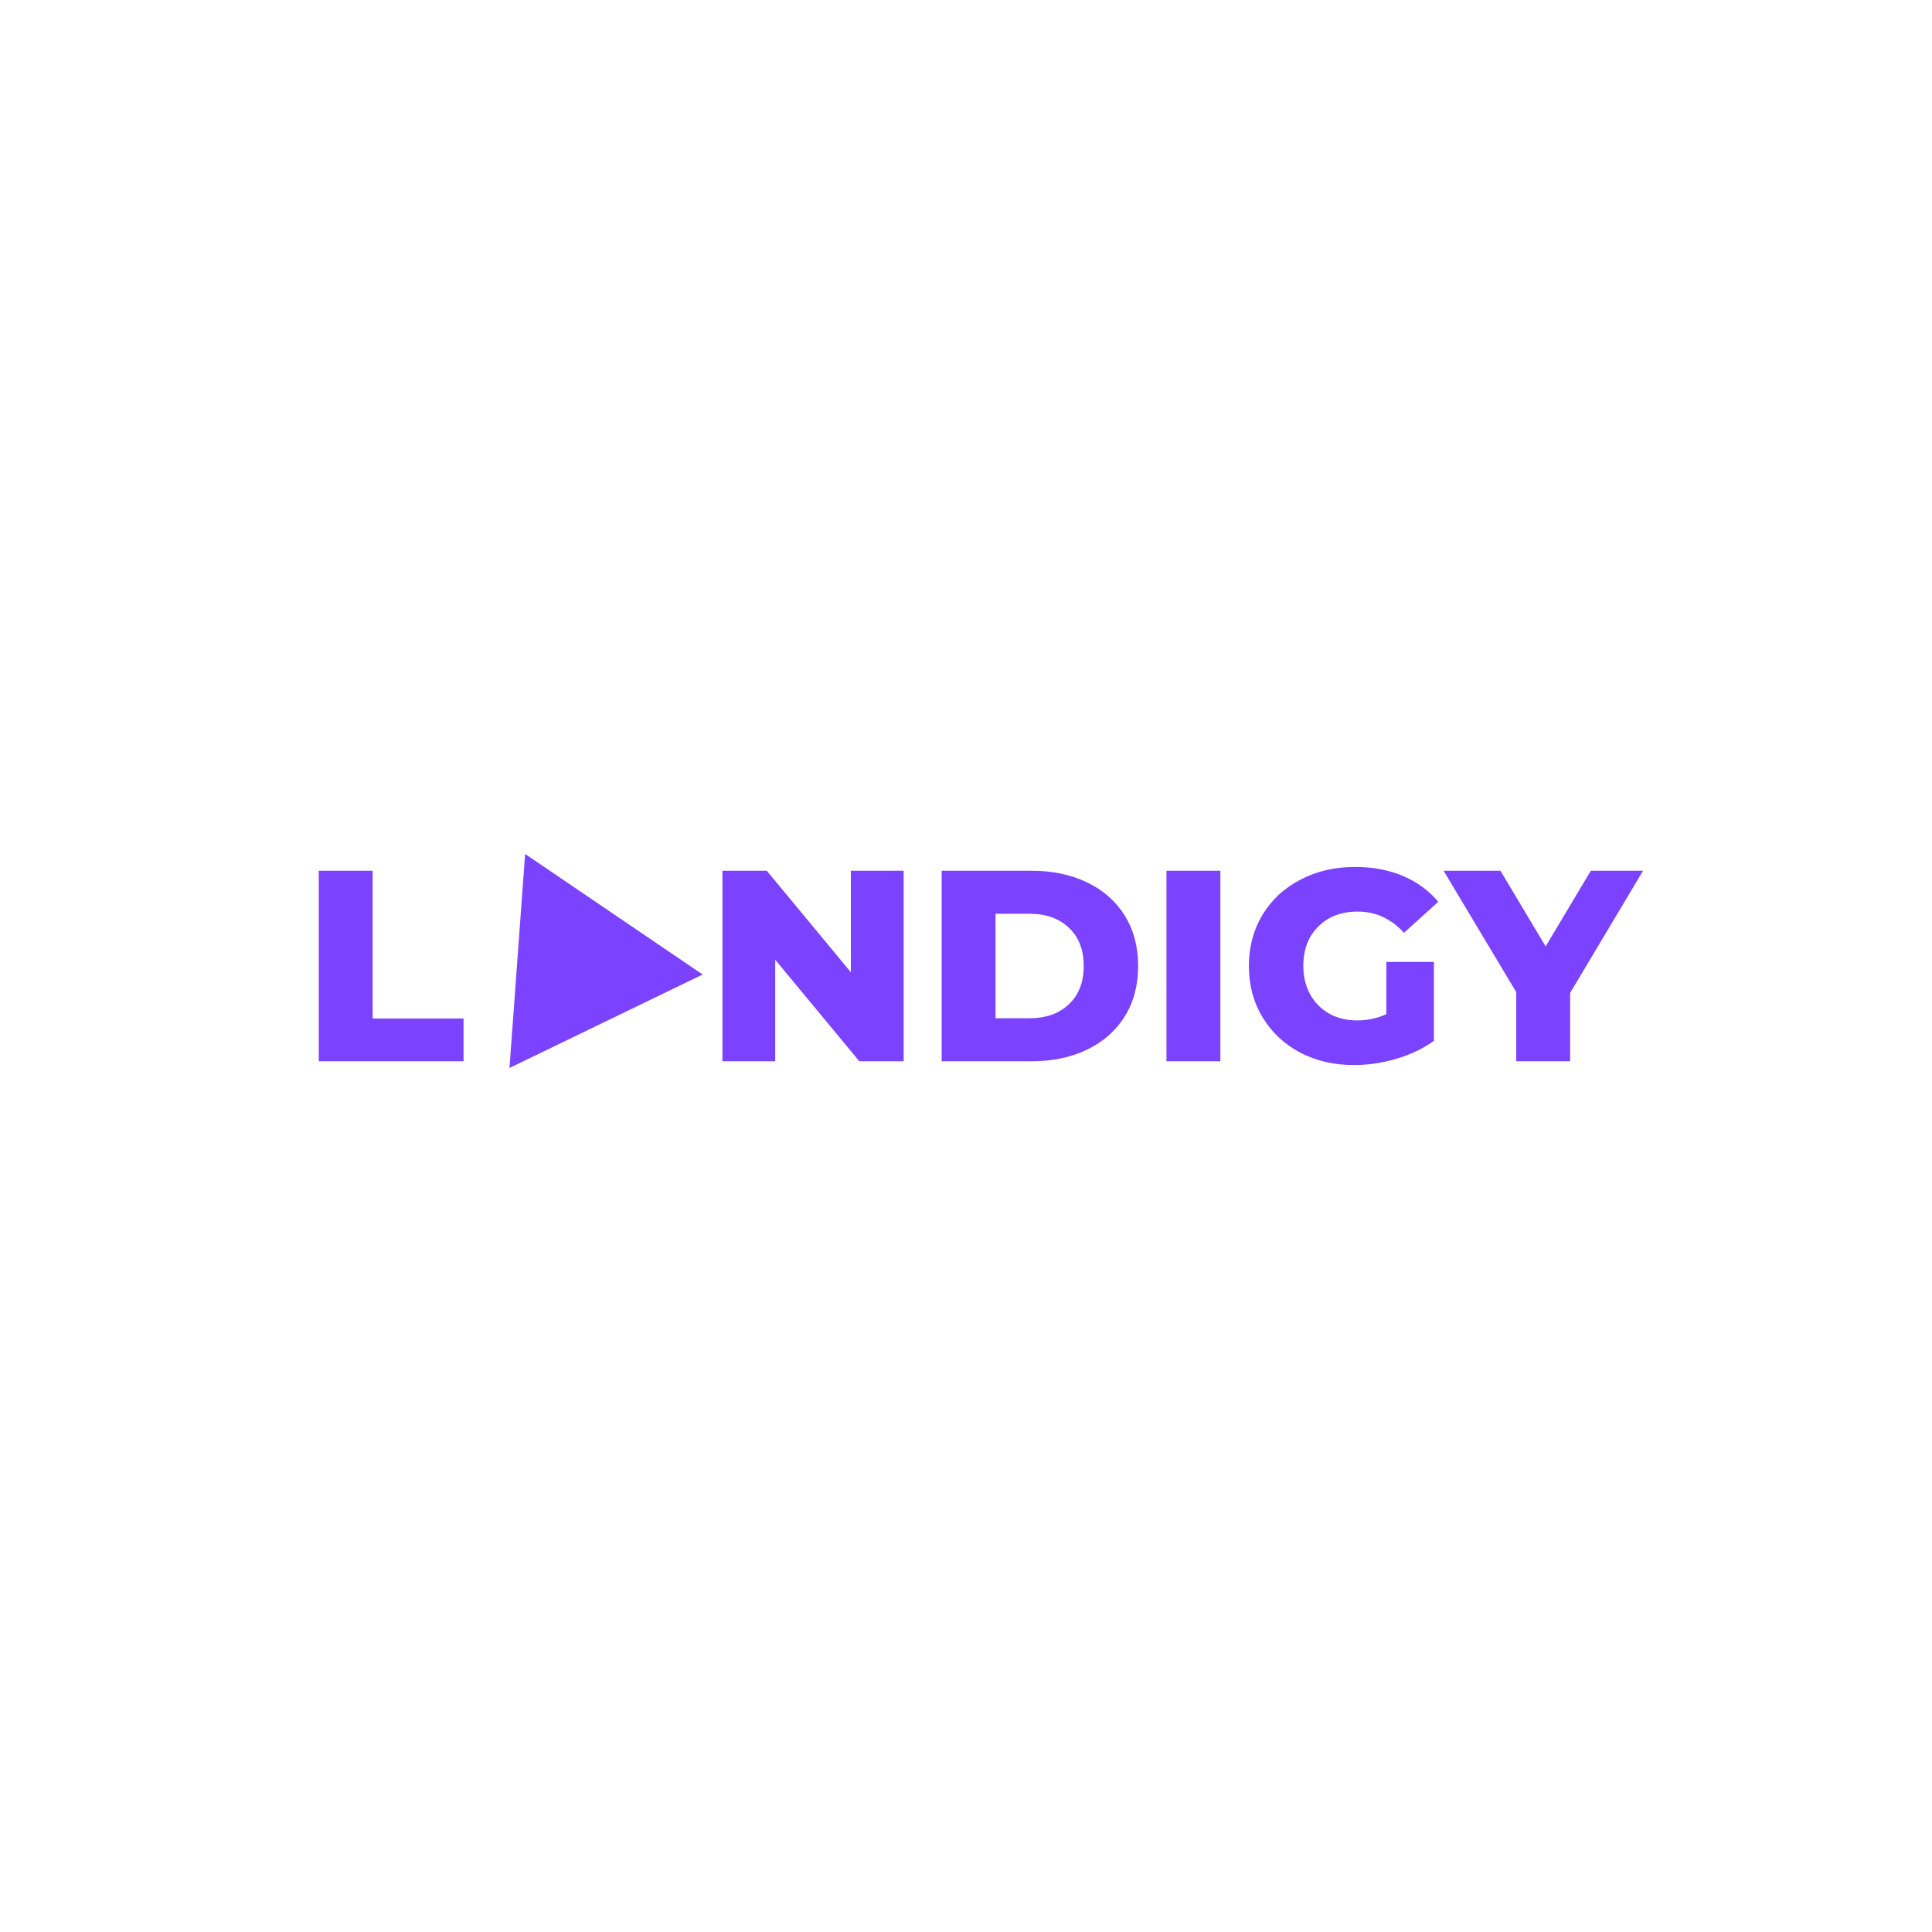 <?xml version="1.0" encoding="UTF-8"?> <svg xmlns="http://www.w3.org/2000/svg" width="355" height="355" viewBox="0 0 355 355" fill="none"> <rect width="355" height="355" fill="white"></rect> <path d="M58.575 160H68.475V187.15H85.175V195H58.575V160ZM166.045 160V195H157.895L142.445 176.35V195H132.745V160H140.895L156.345 178.65V160H166.045ZM173.028 160H189.578C193.412 160 196.812 160.717 199.778 162.15C202.745 163.583 205.045 165.617 206.678 168.25C208.312 170.883 209.128 173.967 209.128 177.5C209.128 181.033 208.312 184.117 206.678 186.75C205.045 189.383 202.745 191.417 199.778 192.85C196.812 194.283 193.412 195 189.578 195H173.028V160ZM189.178 187.1C192.178 187.1 194.578 186.25 196.378 184.55C198.212 182.85 199.128 180.5 199.128 177.5C199.128 174.5 198.212 172.15 196.378 170.45C194.578 168.75 192.178 167.9 189.178 167.9H182.928V187.1H189.178ZM214.337 160H224.237V195H214.337V160ZM254.73 176.75H263.48V191.25C261.48 192.683 259.18 193.783 256.58 194.55C253.98 195.317 251.38 195.7 248.78 195.7C245.114 195.7 241.814 194.933 238.88 193.4C235.947 191.833 233.647 189.667 231.98 186.9C230.314 184.133 229.48 181 229.48 177.5C229.48 174 230.314 170.867 231.98 168.1C233.647 165.333 235.964 163.183 238.93 161.65C241.897 160.083 245.247 159.3 248.98 159.3C252.247 159.3 255.18 159.85 257.78 160.95C260.38 162.05 262.547 163.633 264.28 165.7L257.98 171.4C255.614 168.8 252.78 167.5 249.48 167.5C246.48 167.5 244.064 168.417 242.23 170.25C240.397 172.05 239.48 174.467 239.48 177.5C239.48 179.433 239.897 181.167 240.73 182.7C241.564 184.2 242.73 185.383 244.23 186.25C245.73 187.083 247.447 187.5 249.38 187.5C251.28 187.5 253.064 187.117 254.73 186.35V176.75ZM288.507 182.45V195H278.607V182.3L265.257 160H275.707L284.007 173.9L292.307 160H301.907L288.507 182.45Z" fill="#7B42FF"></path> <path d="M96.491 156.914L129.108 179.065L93.616 196.236L96.491 156.914Z" fill="#7B42FF"></path> </svg> 